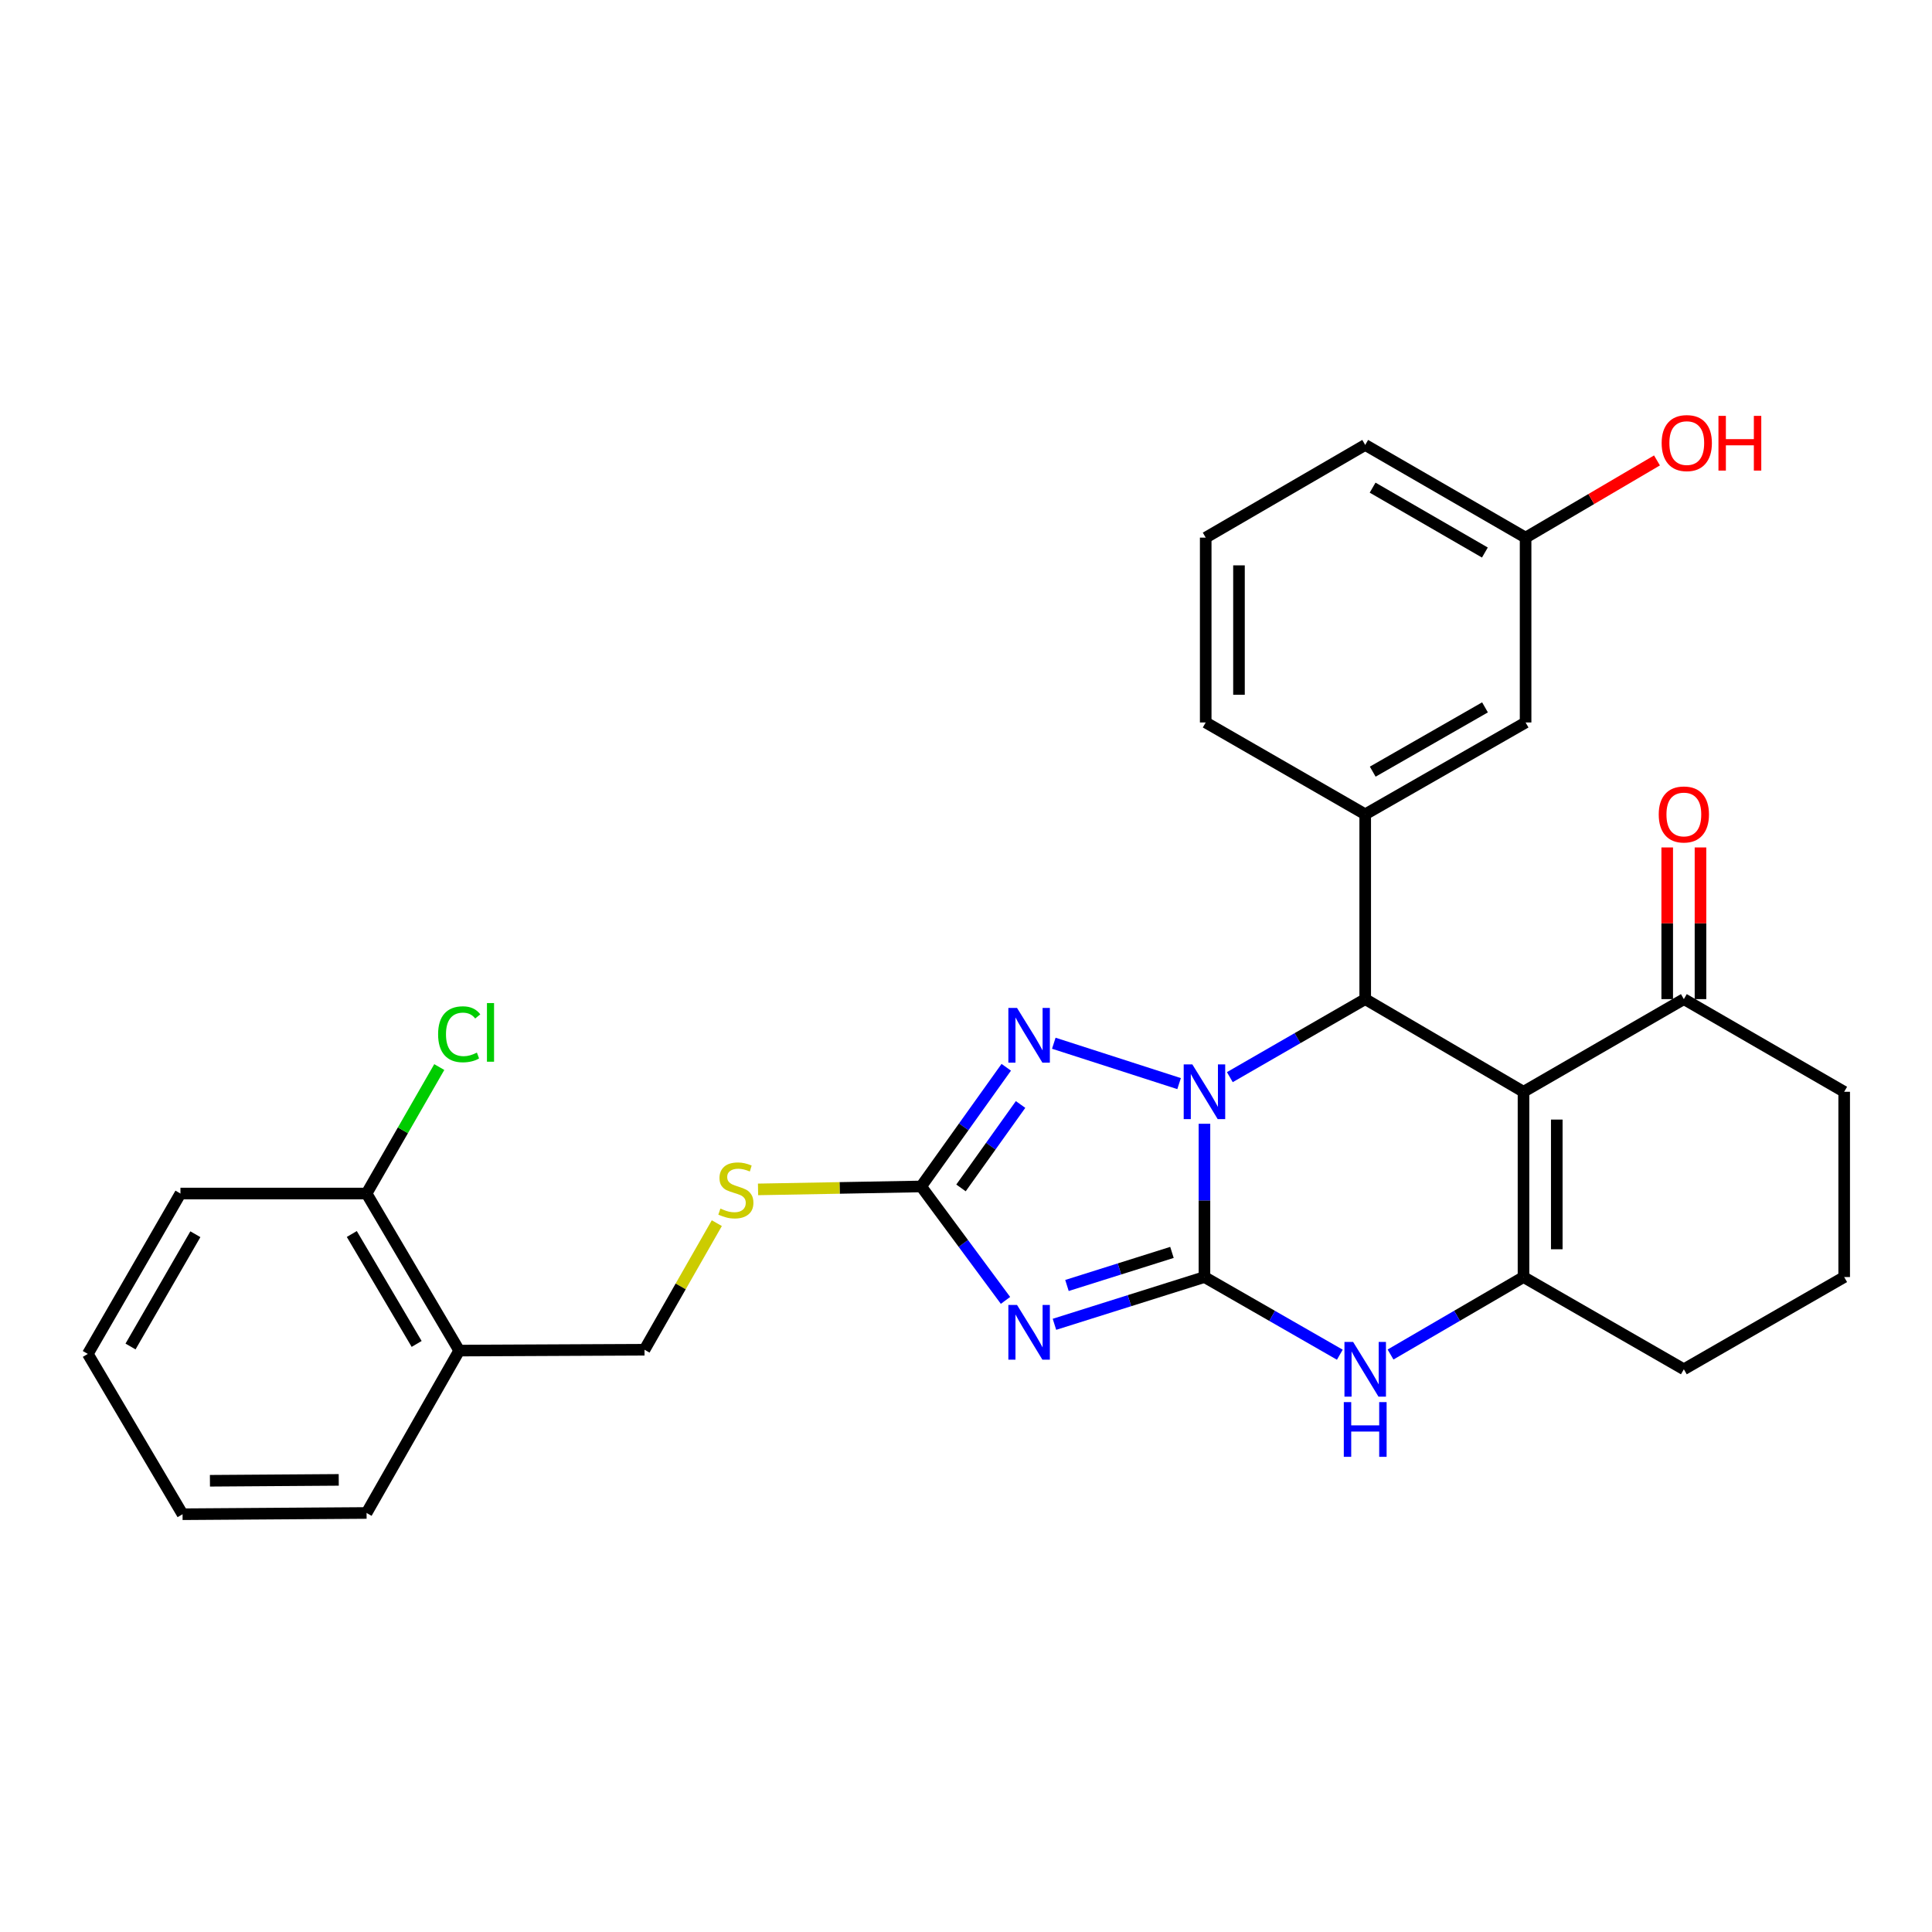 <?xml version='1.0' encoding='iso-8859-1'?>
<svg version='1.1' baseProfile='full'
              xmlns='http://www.w3.org/2000/svg'
                      xmlns:rdkit='http://www.rdkit.org/xml'
                      xmlns:xlink='http://www.w3.org/1999/xlink'
                  xml:space='preserve'
width='1000px' height='1000px' viewBox='0 0 1000 1000'>
<!-- END OF HEADER -->
<rect style='opacity:1.0;fill:#FFFFFF;stroke:none' width='1000' height='1000' x='0' y='0'> </rect>
<path class='bond-0' d='M 623.422,661 L 623.422,621.332' style='fill:none;fill-rule:evenodd;stroke:#000000;stroke-width:6px;stroke-linecap:butt;stroke-linejoin:miter;stroke-opacity:1' />
<path class='bond-0' d='M 623.422,621.332 L 623.422,581.663' style='fill:none;fill-rule:evenodd;stroke:#0000FF;stroke-width:6px;stroke-linecap:butt;stroke-linejoin:miter;stroke-opacity:1' />
<path class='bond-1' d='M 623.422,661 L 584.604,673.229' style='fill:none;fill-rule:evenodd;stroke:#000000;stroke-width:6px;stroke-linecap:butt;stroke-linejoin:miter;stroke-opacity:1' />
<path class='bond-1' d='M 584.604,673.229 L 545.785,685.458' style='fill:none;fill-rule:evenodd;stroke:#0000FF;stroke-width:6px;stroke-linecap:butt;stroke-linejoin:miter;stroke-opacity:1' />
<path class='bond-1' d='M 606.602,648.241 L 579.429,656.802' style='fill:none;fill-rule:evenodd;stroke:#000000;stroke-width:6px;stroke-linecap:butt;stroke-linejoin:miter;stroke-opacity:1' />
<path class='bond-1' d='M 579.429,656.802 L 552.256,665.362' style='fill:none;fill-rule:evenodd;stroke:#0000FF;stroke-width:6px;stroke-linecap:butt;stroke-linejoin:miter;stroke-opacity:1' />
<path class='bond-6' d='M 623.422,661 L 658.457,681.1' style='fill:none;fill-rule:evenodd;stroke:#000000;stroke-width:6px;stroke-linecap:butt;stroke-linejoin:miter;stroke-opacity:1' />
<path class='bond-6' d='M 658.457,681.1 L 693.491,701.199' style='fill:none;fill-rule:evenodd;stroke:#0000FF;stroke-width:6px;stroke-linecap:butt;stroke-linejoin:miter;stroke-opacity:1' />
<path class='bond-3' d='M 636.563,557.532 L 671.596,537.341' style='fill:none;fill-rule:evenodd;stroke:#0000FF;stroke-width:6px;stroke-linecap:butt;stroke-linejoin:miter;stroke-opacity:1' />
<path class='bond-3' d='M 671.596,537.341 L 706.629,517.149' style='fill:none;fill-rule:evenodd;stroke:#000000;stroke-width:6px;stroke-linecap:butt;stroke-linejoin:miter;stroke-opacity:1' />
<path class='bond-4' d='M 610.299,560.876 L 545.446,539.974' style='fill:none;fill-rule:evenodd;stroke:#0000FF;stroke-width:6px;stroke-linecap:butt;stroke-linejoin:miter;stroke-opacity:1' />
<path class='bond-7' d='M 520.446,673.082 L 498.617,643.594' style='fill:none;fill-rule:evenodd;stroke:#0000FF;stroke-width:6px;stroke-linecap:butt;stroke-linejoin:miter;stroke-opacity:1' />
<path class='bond-7' d='M 498.617,643.594 L 476.787,614.105' style='fill:none;fill-rule:evenodd;stroke:#000000;stroke-width:6px;stroke-linecap:butt;stroke-linejoin:miter;stroke-opacity:1' />
<path class='bond-2' d='M 788.563,565.106 L 788.563,661' style='fill:none;fill-rule:evenodd;stroke:#000000;stroke-width:6px;stroke-linecap:butt;stroke-linejoin:miter;stroke-opacity:1' />
<path class='bond-2' d='M 805.786,579.49 L 805.786,646.616' style='fill:none;fill-rule:evenodd;stroke:#000000;stroke-width:6px;stroke-linecap:butt;stroke-linejoin:miter;stroke-opacity:1' />
<path class='bond-9' d='M 788.563,565.106 L 871.559,517.149' style='fill:none;fill-rule:evenodd;stroke:#000000;stroke-width:6px;stroke-linecap:butt;stroke-linejoin:miter;stroke-opacity:1' />
<path class='bond-30' d='M 788.563,565.106 L 706.629,517.149' style='fill:none;fill-rule:evenodd;stroke:#000000;stroke-width:6px;stroke-linecap:butt;stroke-linejoin:miter;stroke-opacity:1' />
<path class='bond-8' d='M 706.629,517.149 L 706.629,421.485' style='fill:none;fill-rule:evenodd;stroke:#000000;stroke-width:6px;stroke-linecap:butt;stroke-linejoin:miter;stroke-opacity:1' />
<path class='bond-29' d='M 520.838,552.419 L 498.813,583.262' style='fill:none;fill-rule:evenodd;stroke:#0000FF;stroke-width:6px;stroke-linecap:butt;stroke-linejoin:miter;stroke-opacity:1' />
<path class='bond-29' d='M 498.813,583.262 L 476.787,614.105' style='fill:none;fill-rule:evenodd;stroke:#000000;stroke-width:6px;stroke-linecap:butt;stroke-linejoin:miter;stroke-opacity:1' />
<path class='bond-29' d='M 528.247,571.681 L 512.829,593.271' style='fill:none;fill-rule:evenodd;stroke:#0000FF;stroke-width:6px;stroke-linecap:butt;stroke-linejoin:miter;stroke-opacity:1' />
<path class='bond-29' d='M 512.829,593.271 L 497.411,614.862' style='fill:none;fill-rule:evenodd;stroke:#000000;stroke-width:6px;stroke-linecap:butt;stroke-linejoin:miter;stroke-opacity:1' />
<path class='bond-5' d='M 788.563,661 L 754.151,681.049' style='fill:none;fill-rule:evenodd;stroke:#000000;stroke-width:6px;stroke-linecap:butt;stroke-linejoin:miter;stroke-opacity:1' />
<path class='bond-5' d='M 754.151,681.049 L 719.74,701.098' style='fill:none;fill-rule:evenodd;stroke:#0000FF;stroke-width:6px;stroke-linecap:butt;stroke-linejoin:miter;stroke-opacity:1' />
<path class='bond-16' d='M 788.563,661 L 871.559,708.737' style='fill:none;fill-rule:evenodd;stroke:#000000;stroke-width:6px;stroke-linecap:butt;stroke-linejoin:miter;stroke-opacity:1' />
<path class='bond-10' d='M 476.787,614.105 L 434.574,614.868' style='fill:none;fill-rule:evenodd;stroke:#000000;stroke-width:6px;stroke-linecap:butt;stroke-linejoin:miter;stroke-opacity:1' />
<path class='bond-10' d='M 434.574,614.868 L 392.361,615.63' style='fill:none;fill-rule:evenodd;stroke:#CCCC00;stroke-width:6px;stroke-linecap:butt;stroke-linejoin:miter;stroke-opacity:1' />
<path class='bond-12' d='M 706.629,421.485 L 789.644,373.949' style='fill:none;fill-rule:evenodd;stroke:#000000;stroke-width:6px;stroke-linecap:butt;stroke-linejoin:miter;stroke-opacity:1' />
<path class='bond-12' d='M 710.523,399.408 L 768.633,366.133' style='fill:none;fill-rule:evenodd;stroke:#000000;stroke-width:6px;stroke-linecap:butt;stroke-linejoin:miter;stroke-opacity:1' />
<path class='bond-19' d='M 706.629,421.485 L 624.073,373.949' style='fill:none;fill-rule:evenodd;stroke:#000000;stroke-width:6px;stroke-linecap:butt;stroke-linejoin:miter;stroke-opacity:1' />
<path class='bond-15' d='M 880.171,517.149 L 880.171,477.893' style='fill:none;fill-rule:evenodd;stroke:#000000;stroke-width:6px;stroke-linecap:butt;stroke-linejoin:miter;stroke-opacity:1' />
<path class='bond-15' d='M 880.171,477.893 L 880.171,438.636' style='fill:none;fill-rule:evenodd;stroke:#FF0000;stroke-width:6px;stroke-linecap:butt;stroke-linejoin:miter;stroke-opacity:1' />
<path class='bond-15' d='M 862.947,517.149 L 862.947,477.893' style='fill:none;fill-rule:evenodd;stroke:#000000;stroke-width:6px;stroke-linecap:butt;stroke-linejoin:miter;stroke-opacity:1' />
<path class='bond-15' d='M 862.947,477.893 L 862.947,438.636' style='fill:none;fill-rule:evenodd;stroke:#FF0000;stroke-width:6px;stroke-linecap:butt;stroke-linejoin:miter;stroke-opacity:1' />
<path class='bond-31' d='M 871.559,517.149 L 954.545,565.106' style='fill:none;fill-rule:evenodd;stroke:#000000;stroke-width:6px;stroke-linecap:butt;stroke-linejoin:miter;stroke-opacity:1' />
<path class='bond-13' d='M 371.023,633.101 L 352.309,665.862' style='fill:none;fill-rule:evenodd;stroke:#CCCC00;stroke-width:6px;stroke-linecap:butt;stroke-linejoin:miter;stroke-opacity:1' />
<path class='bond-13' d='M 352.309,665.862 L 333.596,698.623' style='fill:none;fill-rule:evenodd;stroke:#000000;stroke-width:6px;stroke-linecap:butt;stroke-linejoin:miter;stroke-opacity:1' />
<path class='bond-11' d='M 237.683,699.063 L 333.596,698.623' style='fill:none;fill-rule:evenodd;stroke:#000000;stroke-width:6px;stroke-linecap:butt;stroke-linejoin:miter;stroke-opacity:1' />
<path class='bond-14' d='M 237.683,699.063 L 189.736,617.77' style='fill:none;fill-rule:evenodd;stroke:#000000;stroke-width:6px;stroke-linecap:butt;stroke-linejoin:miter;stroke-opacity:1' />
<path class='bond-14' d='M 215.656,695.619 L 182.093,638.714' style='fill:none;fill-rule:evenodd;stroke:#000000;stroke-width:6px;stroke-linecap:butt;stroke-linejoin:miter;stroke-opacity:1' />
<path class='bond-24' d='M 237.683,699.063 L 189.736,783.112' style='fill:none;fill-rule:evenodd;stroke:#000000;stroke-width:6px;stroke-linecap:butt;stroke-linejoin:miter;stroke-opacity:1' />
<path class='bond-17' d='M 789.644,373.949 L 789.644,278.275' style='fill:none;fill-rule:evenodd;stroke:#000000;stroke-width:6px;stroke-linecap:butt;stroke-linejoin:miter;stroke-opacity:1' />
<path class='bond-18' d='M 189.736,617.77 L 208.552,585.039' style='fill:none;fill-rule:evenodd;stroke:#000000;stroke-width:6px;stroke-linecap:butt;stroke-linejoin:miter;stroke-opacity:1' />
<path class='bond-18' d='M 208.552,585.039 L 227.367,552.308' style='fill:none;fill-rule:evenodd;stroke:#00CC00;stroke-width:6px;stroke-linecap:butt;stroke-linejoin:miter;stroke-opacity:1' />
<path class='bond-25' d='M 189.736,617.77 L 93.402,617.77' style='fill:none;fill-rule:evenodd;stroke:#000000;stroke-width:6px;stroke-linecap:butt;stroke-linejoin:miter;stroke-opacity:1' />
<path class='bond-22' d='M 871.559,708.737 L 954.545,661' style='fill:none;fill-rule:evenodd;stroke:#000000;stroke-width:6px;stroke-linecap:butt;stroke-linejoin:miter;stroke-opacity:1' />
<path class='bond-20' d='M 789.644,278.275 L 823.648,258.295' style='fill:none;fill-rule:evenodd;stroke:#000000;stroke-width:6px;stroke-linecap:butt;stroke-linejoin:miter;stroke-opacity:1' />
<path class='bond-20' d='M 823.648,258.295 L 857.652,238.316' style='fill:none;fill-rule:evenodd;stroke:#FF0000;stroke-width:6px;stroke-linecap:butt;stroke-linejoin:miter;stroke-opacity:1' />
<path class='bond-32' d='M 789.644,278.275 L 706.629,230.299' style='fill:none;fill-rule:evenodd;stroke:#000000;stroke-width:6px;stroke-linecap:butt;stroke-linejoin:miter;stroke-opacity:1' />
<path class='bond-32' d='M 768.574,285.99 L 710.463,252.407' style='fill:none;fill-rule:evenodd;stroke:#000000;stroke-width:6px;stroke-linecap:butt;stroke-linejoin:miter;stroke-opacity:1' />
<path class='bond-23' d='M 624.073,373.949 L 624.073,278.275' style='fill:none;fill-rule:evenodd;stroke:#000000;stroke-width:6px;stroke-linecap:butt;stroke-linejoin:miter;stroke-opacity:1' />
<path class='bond-23' d='M 641.296,359.598 L 641.296,292.626' style='fill:none;fill-rule:evenodd;stroke:#000000;stroke-width:6px;stroke-linecap:butt;stroke-linejoin:miter;stroke-opacity:1' />
<path class='bond-21' d='M 954.545,565.106 L 954.545,661' style='fill:none;fill-rule:evenodd;stroke:#000000;stroke-width:6px;stroke-linecap:butt;stroke-linejoin:miter;stroke-opacity:1' />
<path class='bond-26' d='M 624.073,278.275 L 706.629,230.299' style='fill:none;fill-rule:evenodd;stroke:#000000;stroke-width:6px;stroke-linecap:butt;stroke-linejoin:miter;stroke-opacity:1' />
<path class='bond-27' d='M 189.736,783.112 L 94.492,783.762' style='fill:none;fill-rule:evenodd;stroke:#000000;stroke-width:6px;stroke-linecap:butt;stroke-linejoin:miter;stroke-opacity:1' />
<path class='bond-27' d='M 175.332,765.986 L 108.661,766.442' style='fill:none;fill-rule:evenodd;stroke:#000000;stroke-width:6px;stroke-linecap:butt;stroke-linejoin:miter;stroke-opacity:1' />
<path class='bond-33' d='M 93.402,617.77 L 45.455,700.785' style='fill:none;fill-rule:evenodd;stroke:#000000;stroke-width:6px;stroke-linecap:butt;stroke-linejoin:miter;stroke-opacity:1' />
<path class='bond-33' d='M 101.124,638.836 L 67.561,696.947' style='fill:none;fill-rule:evenodd;stroke:#000000;stroke-width:6px;stroke-linecap:butt;stroke-linejoin:miter;stroke-opacity:1' />
<path class='bond-28' d='M 94.492,783.762 L 45.455,700.785' style='fill:none;fill-rule:evenodd;stroke:#000000;stroke-width:6px;stroke-linecap:butt;stroke-linejoin:miter;stroke-opacity:1' />
<path  class='atom-1' d='M 617.162 550.946
L 626.442 565.946
Q 627.362 567.426, 628.842 570.106
Q 630.322 572.786, 630.402 572.946
L 630.402 550.946
L 634.162 550.946
L 634.162 579.266
L 630.282 579.266
L 620.322 562.866
Q 619.162 560.946, 617.922 558.746
Q 616.722 556.546, 616.362 555.866
L 616.362 579.266
L 612.682 579.266
L 612.682 550.946
L 617.162 550.946
' fill='#0000FF'/>
<path  class='atom-2' d='M 526.406 675.43
L 535.686 690.43
Q 536.606 691.91, 538.086 694.59
Q 539.566 697.27, 539.646 697.43
L 539.646 675.43
L 543.406 675.43
L 543.406 703.75
L 539.526 703.75
L 529.566 687.35
Q 528.406 685.43, 527.166 683.23
Q 525.966 681.03, 525.606 680.35
L 525.606 703.75
L 521.926 703.75
L 521.926 675.43
L 526.406 675.43
' fill='#0000FF'/>
<path  class='atom-5' d='M 526.406 521.695
L 535.686 536.695
Q 536.606 538.175, 538.086 540.855
Q 539.566 543.535, 539.646 543.695
L 539.646 521.695
L 543.406 521.695
L 543.406 550.015
L 539.526 550.015
L 529.566 533.615
Q 528.406 531.695, 527.166 529.495
Q 525.966 527.295, 525.606 526.615
L 525.606 550.015
L 521.926 550.015
L 521.926 521.695
L 526.406 521.695
' fill='#0000FF'/>
<path  class='atom-7' d='M 700.369 694.577
L 709.649 709.577
Q 710.569 711.057, 712.049 713.737
Q 713.529 716.417, 713.609 716.577
L 713.609 694.577
L 717.369 694.577
L 717.369 722.897
L 713.489 722.897
L 703.529 706.497
Q 702.369 704.577, 701.129 702.377
Q 699.929 700.177, 699.569 699.497
L 699.569 722.897
L 695.889 722.897
L 695.889 694.577
L 700.369 694.577
' fill='#0000FF'/>
<path  class='atom-7' d='M 695.549 725.729
L 699.389 725.729
L 699.389 737.769
L 713.869 737.769
L 713.869 725.729
L 717.709 725.729
L 717.709 754.049
L 713.869 754.049
L 713.869 740.969
L 699.389 740.969
L 699.389 754.049
L 695.549 754.049
L 695.549 725.729
' fill='#0000FF'/>
<path  class='atom-11' d='M 372.883 625.557
Q 373.203 625.677, 374.523 626.237
Q 375.843 626.797, 377.283 627.157
Q 378.763 627.477, 380.203 627.477
Q 382.883 627.477, 384.443 626.197
Q 386.003 624.877, 386.003 622.597
Q 386.003 621.037, 385.203 620.077
Q 384.443 619.117, 383.243 618.597
Q 382.043 618.077, 380.043 617.477
Q 377.523 616.717, 376.003 615.997
Q 374.523 615.277, 373.443 613.757
Q 372.403 612.237, 372.403 609.677
Q 372.403 606.117, 374.803 603.917
Q 377.243 601.717, 382.043 601.717
Q 385.323 601.717, 389.043 603.277
L 388.123 606.357
Q 384.723 604.957, 382.163 604.957
Q 379.403 604.957, 377.883 606.117
Q 376.363 607.237, 376.403 609.197
Q 376.403 610.717, 377.163 611.637
Q 377.963 612.557, 379.083 613.077
Q 380.243 613.597, 382.163 614.197
Q 384.723 614.997, 386.243 615.797
Q 387.763 616.597, 388.843 618.237
Q 389.963 619.837, 389.963 622.597
Q 389.963 626.517, 387.323 628.637
Q 384.723 630.717, 380.363 630.717
Q 377.843 630.717, 375.923 630.157
Q 374.043 629.637, 371.803 628.717
L 372.883 625.557
' fill='#CCCC00'/>
<path  class='atom-16' d='M 858.559 421.565
Q 858.559 414.765, 861.919 410.965
Q 865.279 407.165, 871.559 407.165
Q 877.839 407.165, 881.199 410.965
Q 884.559 414.765, 884.559 421.565
Q 884.559 428.445, 881.159 432.365
Q 877.759 436.245, 871.559 436.245
Q 865.319 436.245, 861.919 432.365
Q 858.559 428.485, 858.559 421.565
M 871.559 433.045
Q 875.879 433.045, 878.199 430.165
Q 880.559 427.245, 880.559 421.565
Q 880.559 416.005, 878.199 413.205
Q 875.879 410.365, 871.559 410.365
Q 867.239 410.365, 864.879 413.165
Q 862.559 415.965, 862.559 421.565
Q 862.559 427.285, 864.879 430.165
Q 867.239 433.045, 871.559 433.045
' fill='#FF0000'/>
<path  class='atom-19' d='M 226.763 535.343
Q 226.763 528.303, 230.043 524.623
Q 233.363 520.903, 239.643 520.903
Q 245.483 520.903, 248.603 525.023
L 245.963 527.183
Q 243.683 524.183, 239.643 524.183
Q 235.363 524.183, 233.083 527.063
Q 230.843 529.903, 230.843 535.343
Q 230.843 540.943, 233.163 543.823
Q 235.523 546.703, 240.083 546.703
Q 243.203 546.703, 246.843 544.823
L 247.963 547.823
Q 246.483 548.783, 244.243 549.343
Q 242.003 549.903, 239.523 549.903
Q 233.363 549.903, 230.043 546.143
Q 226.763 542.383, 226.763 535.343
' fill='#00CC00'/>
<path  class='atom-19' d='M 252.043 519.183
L 255.723 519.183
L 255.723 549.543
L 252.043 549.543
L 252.043 519.183
' fill='#00CC00'/>
<path  class='atom-21' d='M 860.071 229.336
Q 860.071 222.536, 863.431 218.736
Q 866.791 214.936, 873.071 214.936
Q 879.351 214.936, 882.711 218.736
Q 886.071 222.536, 886.071 229.336
Q 886.071 236.216, 882.671 240.136
Q 879.271 244.016, 873.071 244.016
Q 866.831 244.016, 863.431 240.136
Q 860.071 236.256, 860.071 229.336
M 873.071 240.816
Q 877.391 240.816, 879.711 237.936
Q 882.071 235.016, 882.071 229.336
Q 882.071 223.776, 879.711 220.976
Q 877.391 218.136, 873.071 218.136
Q 868.751 218.136, 866.391 220.936
Q 864.071 223.736, 864.071 229.336
Q 864.071 235.056, 866.391 237.936
Q 868.751 240.816, 873.071 240.816
' fill='#FF0000'/>
<path  class='atom-21' d='M 889.471 215.256
L 893.311 215.256
L 893.311 227.296
L 907.791 227.296
L 907.791 215.256
L 911.631 215.256
L 911.631 243.576
L 907.791 243.576
L 907.791 230.496
L 893.311 230.496
L 893.311 243.576
L 889.471 243.576
L 889.471 215.256
' fill='#FF0000'/>
</svg>
